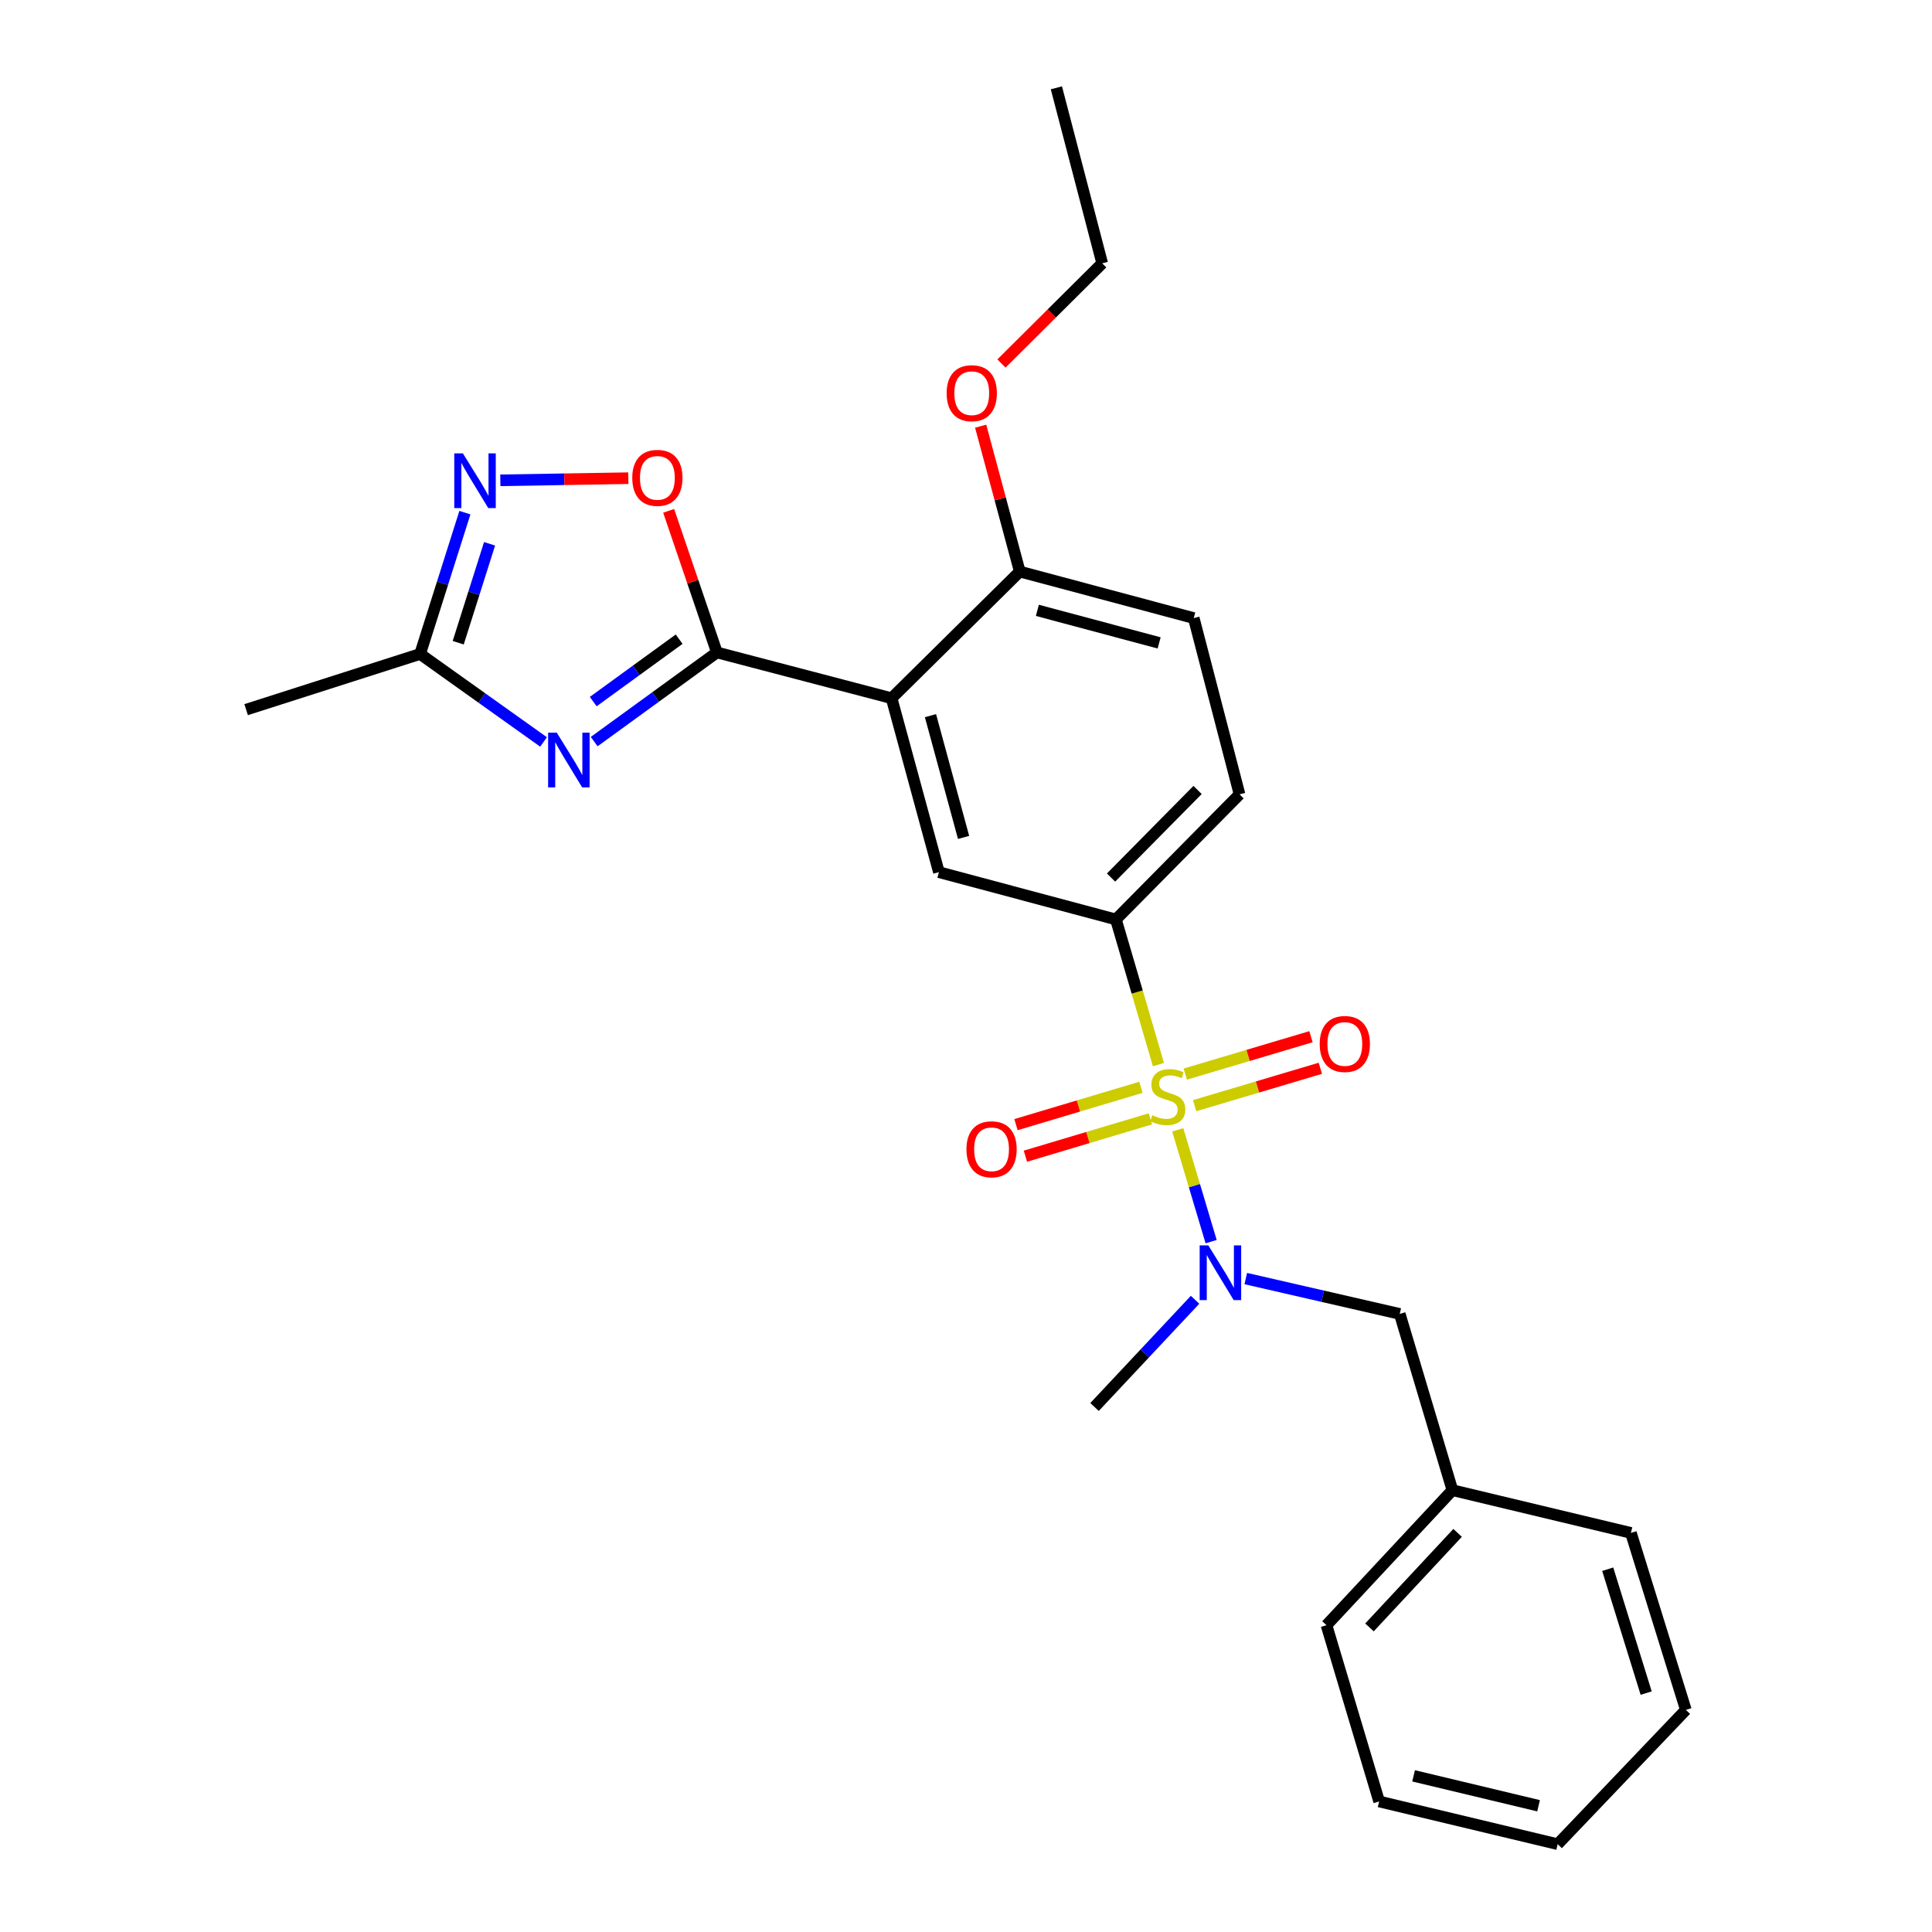 <?xml version='1.0' encoding='iso-8859-1'?>
<svg version='1.1' baseProfile='full'
              xmlns='http://www.w3.org/2000/svg'
                      xmlns:rdkit='http://www.rdkit.org/xml'
                      xmlns:xlink='http://www.w3.org/1999/xlink'
                  xml:space='preserve'
width='1000px' height='1000px' viewBox='0 0 1000 1000'>
<!-- END OF HEADER -->
<rect style='opacity:1.0;fill:#FFFFFF;stroke:none' width='1000' height='1000' x='0' y='0'> </rect>
<path class='bond-3' d='M 599.608,551.027 L 588.604,513.469' style='fill:none;fill-rule:evenodd;stroke:#CCCC00;stroke-width:6px;stroke-linecap:butt;stroke-linejoin:miter;stroke-opacity:1' />
<path class='bond-3' d='M 588.604,513.469 L 577.599,475.911' style='fill:none;fill-rule:evenodd;stroke:#000000;stroke-width:6px;stroke-linecap:butt;stroke-linejoin:miter;stroke-opacity:1' />
<path class='bond-4' d='M 609.598,584.794 L 618.24,613.736' style='fill:none;fill-rule:evenodd;stroke:#CCCC00;stroke-width:6px;stroke-linecap:butt;stroke-linejoin:miter;stroke-opacity:1' />
<path class='bond-4' d='M 618.24,613.736 L 626.882,642.678' style='fill:none;fill-rule:evenodd;stroke:#0000FF;stroke-width:6px;stroke-linecap:butt;stroke-linejoin:miter;stroke-opacity:1' />
<path class='bond-9' d='M 618.344,572.291 L 650.879,562.615' style='fill:none;fill-rule:evenodd;stroke:#CCCC00;stroke-width:6px;stroke-linecap:butt;stroke-linejoin:miter;stroke-opacity:1' />
<path class='bond-9' d='M 650.879,562.615 L 683.415,552.938' style='fill:none;fill-rule:evenodd;stroke:#FF0000;stroke-width:6px;stroke-linecap:butt;stroke-linejoin:miter;stroke-opacity:1' />
<path class='bond-9' d='M 613.485,555.954 L 646.021,546.277' style='fill:none;fill-rule:evenodd;stroke:#CCCC00;stroke-width:6px;stroke-linecap:butt;stroke-linejoin:miter;stroke-opacity:1' />
<path class='bond-9' d='M 646.021,546.277 L 678.557,536.601' style='fill:none;fill-rule:evenodd;stroke:#FF0000;stroke-width:6px;stroke-linecap:butt;stroke-linejoin:miter;stroke-opacity:1' />
<path class='bond-10' d='M 590.545,562.792 L 558.207,572.453' style='fill:none;fill-rule:evenodd;stroke:#CCCC00;stroke-width:6px;stroke-linecap:butt;stroke-linejoin:miter;stroke-opacity:1' />
<path class='bond-10' d='M 558.207,572.453 L 525.87,582.115' style='fill:none;fill-rule:evenodd;stroke:#FF0000;stroke-width:6px;stroke-linecap:butt;stroke-linejoin:miter;stroke-opacity:1' />
<path class='bond-10' d='M 595.424,579.123 L 563.086,588.784' style='fill:none;fill-rule:evenodd;stroke:#CCCC00;stroke-width:6px;stroke-linecap:butt;stroke-linejoin:miter;stroke-opacity:1' />
<path class='bond-10' d='M 563.086,588.784 L 530.749,598.446' style='fill:none;fill-rule:evenodd;stroke:#FF0000;stroke-width:6px;stroke-linecap:butt;stroke-linejoin:miter;stroke-opacity:1' />
<path class='bond-0' d='M 371.069,337.7 L 461.489,361.391' style='fill:none;fill-rule:evenodd;stroke:#000000;stroke-width:6px;stroke-linecap:butt;stroke-linejoin:miter;stroke-opacity:1' />
<path class='bond-1' d='M 371.069,337.7 L 339.311,360.776' style='fill:none;fill-rule:evenodd;stroke:#000000;stroke-width:6px;stroke-linecap:butt;stroke-linejoin:miter;stroke-opacity:1' />
<path class='bond-1' d='M 339.311,360.776 L 307.553,383.853' style='fill:none;fill-rule:evenodd;stroke:#0000FF;stroke-width:6px;stroke-linecap:butt;stroke-linejoin:miter;stroke-opacity:1' />
<path class='bond-1' d='M 351.522,330.834 L 329.291,346.988' style='fill:none;fill-rule:evenodd;stroke:#000000;stroke-width:6px;stroke-linecap:butt;stroke-linejoin:miter;stroke-opacity:1' />
<path class='bond-1' d='M 329.291,346.988 L 307.061,363.142' style='fill:none;fill-rule:evenodd;stroke:#0000FF;stroke-width:6px;stroke-linecap:butt;stroke-linejoin:miter;stroke-opacity:1' />
<path class='bond-6' d='M 371.069,337.7 L 358.584,301.054' style='fill:none;fill-rule:evenodd;stroke:#000000;stroke-width:6px;stroke-linecap:butt;stroke-linejoin:miter;stroke-opacity:1' />
<path class='bond-6' d='M 358.584,301.054 L 346.099,264.409' style='fill:none;fill-rule:evenodd;stroke:#FF0000;stroke-width:6px;stroke-linecap:butt;stroke-linejoin:miter;stroke-opacity:1' />
<path class='bond-8' d='M 281.341,384.038 L 249.391,361.267' style='fill:none;fill-rule:evenodd;stroke:#0000FF;stroke-width:6px;stroke-linecap:butt;stroke-linejoin:miter;stroke-opacity:1' />
<path class='bond-8' d='M 249.391,361.267 L 217.442,338.495' style='fill:none;fill-rule:evenodd;stroke:#000000;stroke-width:6px;stroke-linecap:butt;stroke-linejoin:miter;stroke-opacity:1' />
<path class='bond-2' d='M 461.489,361.391 L 485.976,451.423' style='fill:none;fill-rule:evenodd;stroke:#000000;stroke-width:6px;stroke-linecap:butt;stroke-linejoin:miter;stroke-opacity:1' />
<path class='bond-2' d='M 481.609,370.423 L 498.75,433.445' style='fill:none;fill-rule:evenodd;stroke:#000000;stroke-width:6px;stroke-linecap:butt;stroke-linejoin:miter;stroke-opacity:1' />
<path class='bond-26' d='M 461.489,361.391 L 527.839,295.837' style='fill:none;fill-rule:evenodd;stroke:#000000;stroke-width:6px;stroke-linecap:butt;stroke-linejoin:miter;stroke-opacity:1' />
<path class='bond-7' d='M 577.599,475.911 L 485.976,451.423' style='fill:none;fill-rule:evenodd;stroke:#000000;stroke-width:6px;stroke-linecap:butt;stroke-linejoin:miter;stroke-opacity:1' />
<path class='bond-13' d='M 577.599,475.911 L 641.582,411.151' style='fill:none;fill-rule:evenodd;stroke:#000000;stroke-width:6px;stroke-linecap:butt;stroke-linejoin:miter;stroke-opacity:1' />
<path class='bond-13' d='M 575.072,454.217 L 619.86,408.886' style='fill:none;fill-rule:evenodd;stroke:#000000;stroke-width:6px;stroke-linecap:butt;stroke-linejoin:miter;stroke-opacity:1' />
<path class='bond-12' d='M 644.808,661.782 L 684.655,670.933' style='fill:none;fill-rule:evenodd;stroke:#0000FF;stroke-width:6px;stroke-linecap:butt;stroke-linejoin:miter;stroke-opacity:1' />
<path class='bond-12' d='M 684.655,670.933 L 724.503,680.083' style='fill:none;fill-rule:evenodd;stroke:#000000;stroke-width:6px;stroke-linecap:butt;stroke-linejoin:miter;stroke-opacity:1' />
<path class='bond-17' d='M 618.565,672.761 L 592.548,700.507' style='fill:none;fill-rule:evenodd;stroke:#0000FF;stroke-width:6px;stroke-linecap:butt;stroke-linejoin:miter;stroke-opacity:1' />
<path class='bond-17' d='M 592.548,700.507 L 566.53,728.253' style='fill:none;fill-rule:evenodd;stroke:#000000;stroke-width:6px;stroke-linecap:butt;stroke-linejoin:miter;stroke-opacity:1' />
<path class='bond-5' d='M 258.968,248.614 L 292.096,248.062' style='fill:none;fill-rule:evenodd;stroke:#0000FF;stroke-width:6px;stroke-linecap:butt;stroke-linejoin:miter;stroke-opacity:1' />
<path class='bond-5' d='M 292.096,248.062 L 325.224,247.51' style='fill:none;fill-rule:evenodd;stroke:#FF0000;stroke-width:6px;stroke-linecap:butt;stroke-linejoin:miter;stroke-opacity:1' />
<path class='bond-28' d='M 240.633,265.344 L 229.038,301.919' style='fill:none;fill-rule:evenodd;stroke:#0000FF;stroke-width:6px;stroke-linecap:butt;stroke-linejoin:miter;stroke-opacity:1' />
<path class='bond-28' d='M 229.038,301.919 L 217.442,338.495' style='fill:none;fill-rule:evenodd;stroke:#000000;stroke-width:6px;stroke-linecap:butt;stroke-linejoin:miter;stroke-opacity:1' />
<path class='bond-28' d='M 253.402,281.467 L 245.285,307.07' style='fill:none;fill-rule:evenodd;stroke:#0000FF;stroke-width:6px;stroke-linecap:butt;stroke-linejoin:miter;stroke-opacity:1' />
<path class='bond-28' d='M 245.285,307.07 L 237.168,332.673' style='fill:none;fill-rule:evenodd;stroke:#000000;stroke-width:6px;stroke-linecap:butt;stroke-linejoin:miter;stroke-opacity:1' />
<path class='bond-18' d='M 217.442,338.495 L 127.4,367.319' style='fill:none;fill-rule:evenodd;stroke:#000000;stroke-width:6px;stroke-linecap:butt;stroke-linejoin:miter;stroke-opacity:1' />
<path class='bond-11' d='M 527.839,295.837 L 617.881,319.917' style='fill:none;fill-rule:evenodd;stroke:#000000;stroke-width:6px;stroke-linecap:butt;stroke-linejoin:miter;stroke-opacity:1' />
<path class='bond-11' d='M 536.942,315.914 L 599.971,332.77' style='fill:none;fill-rule:evenodd;stroke:#000000;stroke-width:6px;stroke-linecap:butt;stroke-linejoin:miter;stroke-opacity:1' />
<path class='bond-16' d='M 527.839,295.837 L 517.714,258.213' style='fill:none;fill-rule:evenodd;stroke:#000000;stroke-width:6px;stroke-linecap:butt;stroke-linejoin:miter;stroke-opacity:1' />
<path class='bond-16' d='M 517.714,258.213 L 507.589,220.589' style='fill:none;fill-rule:evenodd;stroke:#FF0000;stroke-width:6px;stroke-linecap:butt;stroke-linejoin:miter;stroke-opacity:1' />
<path class='bond-15' d='M 724.503,680.083 L 751.765,771.309' style='fill:none;fill-rule:evenodd;stroke:#000000;stroke-width:6px;stroke-linecap:butt;stroke-linejoin:miter;stroke-opacity:1' />
<path class='bond-14' d='M 641.582,411.151 L 617.881,319.917' style='fill:none;fill-rule:evenodd;stroke:#000000;stroke-width:6px;stroke-linecap:butt;stroke-linejoin:miter;stroke-opacity:1' />
<path class='bond-20' d='M 751.765,771.309 L 686.589,841.21' style='fill:none;fill-rule:evenodd;stroke:#000000;stroke-width:6px;stroke-linecap:butt;stroke-linejoin:miter;stroke-opacity:1' />
<path class='bond-20' d='M 754.454,793.417 L 708.831,842.348' style='fill:none;fill-rule:evenodd;stroke:#000000;stroke-width:6px;stroke-linecap:butt;stroke-linejoin:miter;stroke-opacity:1' />
<path class='bond-21' d='M 751.765,771.309 L 844.164,793.429' style='fill:none;fill-rule:evenodd;stroke:#000000;stroke-width:6px;stroke-linecap:butt;stroke-linejoin:miter;stroke-opacity:1' />
<path class='bond-19' d='M 518.354,188.143 L 544.426,162.217' style='fill:none;fill-rule:evenodd;stroke:#FF0000;stroke-width:6px;stroke-linecap:butt;stroke-linejoin:miter;stroke-opacity:1' />
<path class='bond-19' d='M 544.426,162.217 L 570.497,136.292' style='fill:none;fill-rule:evenodd;stroke:#000000;stroke-width:6px;stroke-linecap:butt;stroke-linejoin:miter;stroke-opacity:1' />
<path class='bond-22' d='M 570.497,136.292 L 546.787,45.455' style='fill:none;fill-rule:evenodd;stroke:#000000;stroke-width:6px;stroke-linecap:butt;stroke-linejoin:miter;stroke-opacity:1' />
<path class='bond-23' d='M 686.589,841.21 L 713.841,932.435' style='fill:none;fill-rule:evenodd;stroke:#000000;stroke-width:6px;stroke-linecap:butt;stroke-linejoin:miter;stroke-opacity:1' />
<path class='bond-24' d='M 844.164,793.429 L 872.6,885.033' style='fill:none;fill-rule:evenodd;stroke:#000000;stroke-width:6px;stroke-linecap:butt;stroke-linejoin:miter;stroke-opacity:1' />
<path class='bond-24' d='M 832.151,812.222 L 852.056,876.345' style='fill:none;fill-rule:evenodd;stroke:#000000;stroke-width:6px;stroke-linecap:butt;stroke-linejoin:miter;stroke-opacity:1' />
<path class='bond-27' d='M 713.841,932.435 L 806.25,954.545' style='fill:none;fill-rule:evenodd;stroke:#000000;stroke-width:6px;stroke-linecap:butt;stroke-linejoin:miter;stroke-opacity:1' />
<path class='bond-27' d='M 731.668,919.175 L 796.355,934.652' style='fill:none;fill-rule:evenodd;stroke:#000000;stroke-width:6px;stroke-linecap:butt;stroke-linejoin:miter;stroke-opacity:1' />
<path class='bond-25' d='M 872.6,885.033 L 806.25,954.545' style='fill:none;fill-rule:evenodd;stroke:#000000;stroke-width:6px;stroke-linecap:butt;stroke-linejoin:miter;stroke-opacity:1' />
<path  class='atom-0' d='M 596.444 577.254
Q 596.764 577.374, 598.084 577.934
Q 599.404 578.494, 600.844 578.854
Q 602.324 579.174, 603.764 579.174
Q 606.444 579.174, 608.004 577.894
Q 609.564 576.574, 609.564 574.294
Q 609.564 572.734, 608.764 571.774
Q 608.004 570.814, 606.804 570.294
Q 605.604 569.774, 603.604 569.174
Q 601.084 568.414, 599.564 567.694
Q 598.084 566.974, 597.004 565.454
Q 595.964 563.934, 595.964 561.374
Q 595.964 557.814, 598.364 555.614
Q 600.804 553.414, 605.604 553.414
Q 608.884 553.414, 612.604 554.974
L 611.684 558.054
Q 608.284 556.654, 605.724 556.654
Q 602.964 556.654, 601.444 557.814
Q 599.924 558.934, 599.964 560.894
Q 599.964 562.414, 600.724 563.334
Q 601.524 564.254, 602.644 564.774
Q 603.804 565.294, 605.724 565.894
Q 608.284 566.694, 609.804 567.494
Q 611.324 568.294, 612.404 569.934
Q 613.524 571.534, 613.524 574.294
Q 613.524 578.214, 610.884 580.334
Q 608.284 582.414, 603.924 582.414
Q 601.404 582.414, 599.484 581.854
Q 597.604 581.334, 595.364 580.414
L 596.444 577.254
' fill='#CCCC00'/>
<path  class='atom-2' d='M 288.185 379.218
L 297.465 394.218
Q 298.385 395.698, 299.865 398.378
Q 301.345 401.058, 301.425 401.218
L 301.425 379.218
L 305.185 379.218
L 305.185 407.538
L 301.305 407.538
L 291.345 391.138
Q 290.185 389.218, 288.945 387.018
Q 287.745 384.818, 287.385 384.138
L 287.385 407.538
L 283.705 407.538
L 283.705 379.218
L 288.185 379.218
' fill='#0000FF'/>
<path  class='atom-5' d='M 625.427 644.608
L 634.707 659.608
Q 635.627 661.088, 637.107 663.768
Q 638.587 666.448, 638.667 666.608
L 638.667 644.608
L 642.427 644.608
L 642.427 672.928
L 638.547 672.928
L 628.587 656.528
Q 627.427 654.608, 626.187 652.408
Q 624.987 650.208, 624.627 649.528
L 624.627 672.928
L 620.947 672.928
L 620.947 644.608
L 625.427 644.608
' fill='#0000FF'/>
<path  class='atom-6' d='M 239.608 234.672
L 248.888 249.672
Q 249.808 251.152, 251.288 253.832
Q 252.768 256.512, 252.848 256.672
L 252.848 234.672
L 256.608 234.672
L 256.608 262.992
L 252.728 262.992
L 242.768 246.592
Q 241.608 244.672, 240.368 242.472
Q 239.168 240.272, 238.808 239.592
L 238.808 262.992
L 235.128 262.992
L 235.128 234.672
L 239.608 234.672
' fill='#0000FF'/>
<path  class='atom-7' d='M 327.256 247.34
Q 327.256 240.54, 330.616 236.74
Q 333.976 232.94, 340.256 232.94
Q 346.536 232.94, 349.896 236.74
Q 353.256 240.54, 353.256 247.34
Q 353.256 254.22, 349.856 258.14
Q 346.456 262.02, 340.256 262.02
Q 334.016 262.02, 330.616 258.14
Q 327.256 254.26, 327.256 247.34
M 340.256 258.82
Q 344.576 258.82, 346.896 255.94
Q 349.256 253.02, 349.256 247.34
Q 349.256 241.78, 346.896 238.98
Q 344.576 236.14, 340.256 236.14
Q 335.936 236.14, 333.576 238.94
Q 331.256 241.74, 331.256 247.34
Q 331.256 253.06, 333.576 255.94
Q 335.936 258.82, 340.256 258.82
' fill='#FF0000'/>
<path  class='atom-10' d='M 683.077 540.362
Q 683.077 533.562, 686.437 529.762
Q 689.797 525.962, 696.077 525.962
Q 702.357 525.962, 705.717 529.762
Q 709.077 533.562, 709.077 540.362
Q 709.077 547.242, 705.677 551.162
Q 702.277 555.042, 696.077 555.042
Q 689.837 555.042, 686.437 551.162
Q 683.077 547.282, 683.077 540.362
M 696.077 551.842
Q 700.397 551.842, 702.717 548.962
Q 705.077 546.042, 705.077 540.362
Q 705.077 534.802, 702.717 532.002
Q 700.397 529.162, 696.077 529.162
Q 691.757 529.162, 689.397 531.962
Q 687.077 534.762, 687.077 540.362
Q 687.077 546.082, 689.397 548.962
Q 691.757 551.842, 696.077 551.842
' fill='#FF0000'/>
<path  class='atom-11' d='M 500.228 594.866
Q 500.228 588.066, 503.588 584.266
Q 506.948 580.466, 513.228 580.466
Q 519.508 580.466, 522.868 584.266
Q 526.228 588.066, 526.228 594.866
Q 526.228 601.746, 522.828 605.666
Q 519.428 609.546, 513.228 609.546
Q 506.988 609.546, 503.588 605.666
Q 500.228 601.786, 500.228 594.866
M 513.228 606.346
Q 517.548 606.346, 519.868 603.466
Q 522.228 600.546, 522.228 594.866
Q 522.228 589.306, 519.868 586.506
Q 517.548 583.666, 513.228 583.666
Q 508.908 583.666, 506.548 586.466
Q 504.228 589.266, 504.228 594.866
Q 504.228 600.586, 506.548 603.466
Q 508.908 606.346, 513.228 606.346
' fill='#FF0000'/>
<path  class='atom-17' d='M 489.973 203.517
Q 489.973 196.717, 493.333 192.917
Q 496.693 189.117, 502.973 189.117
Q 509.253 189.117, 512.613 192.917
Q 515.973 196.717, 515.973 203.517
Q 515.973 210.397, 512.573 214.317
Q 509.173 218.197, 502.973 218.197
Q 496.733 218.197, 493.333 214.317
Q 489.973 210.437, 489.973 203.517
M 502.973 214.997
Q 507.293 214.997, 509.613 212.117
Q 511.973 209.197, 511.973 203.517
Q 511.973 197.957, 509.613 195.157
Q 507.293 192.317, 502.973 192.317
Q 498.653 192.317, 496.293 195.117
Q 493.973 197.917, 493.973 203.517
Q 493.973 209.237, 496.293 212.117
Q 498.653 214.997, 502.973 214.997
' fill='#FF0000'/>
</svg>
